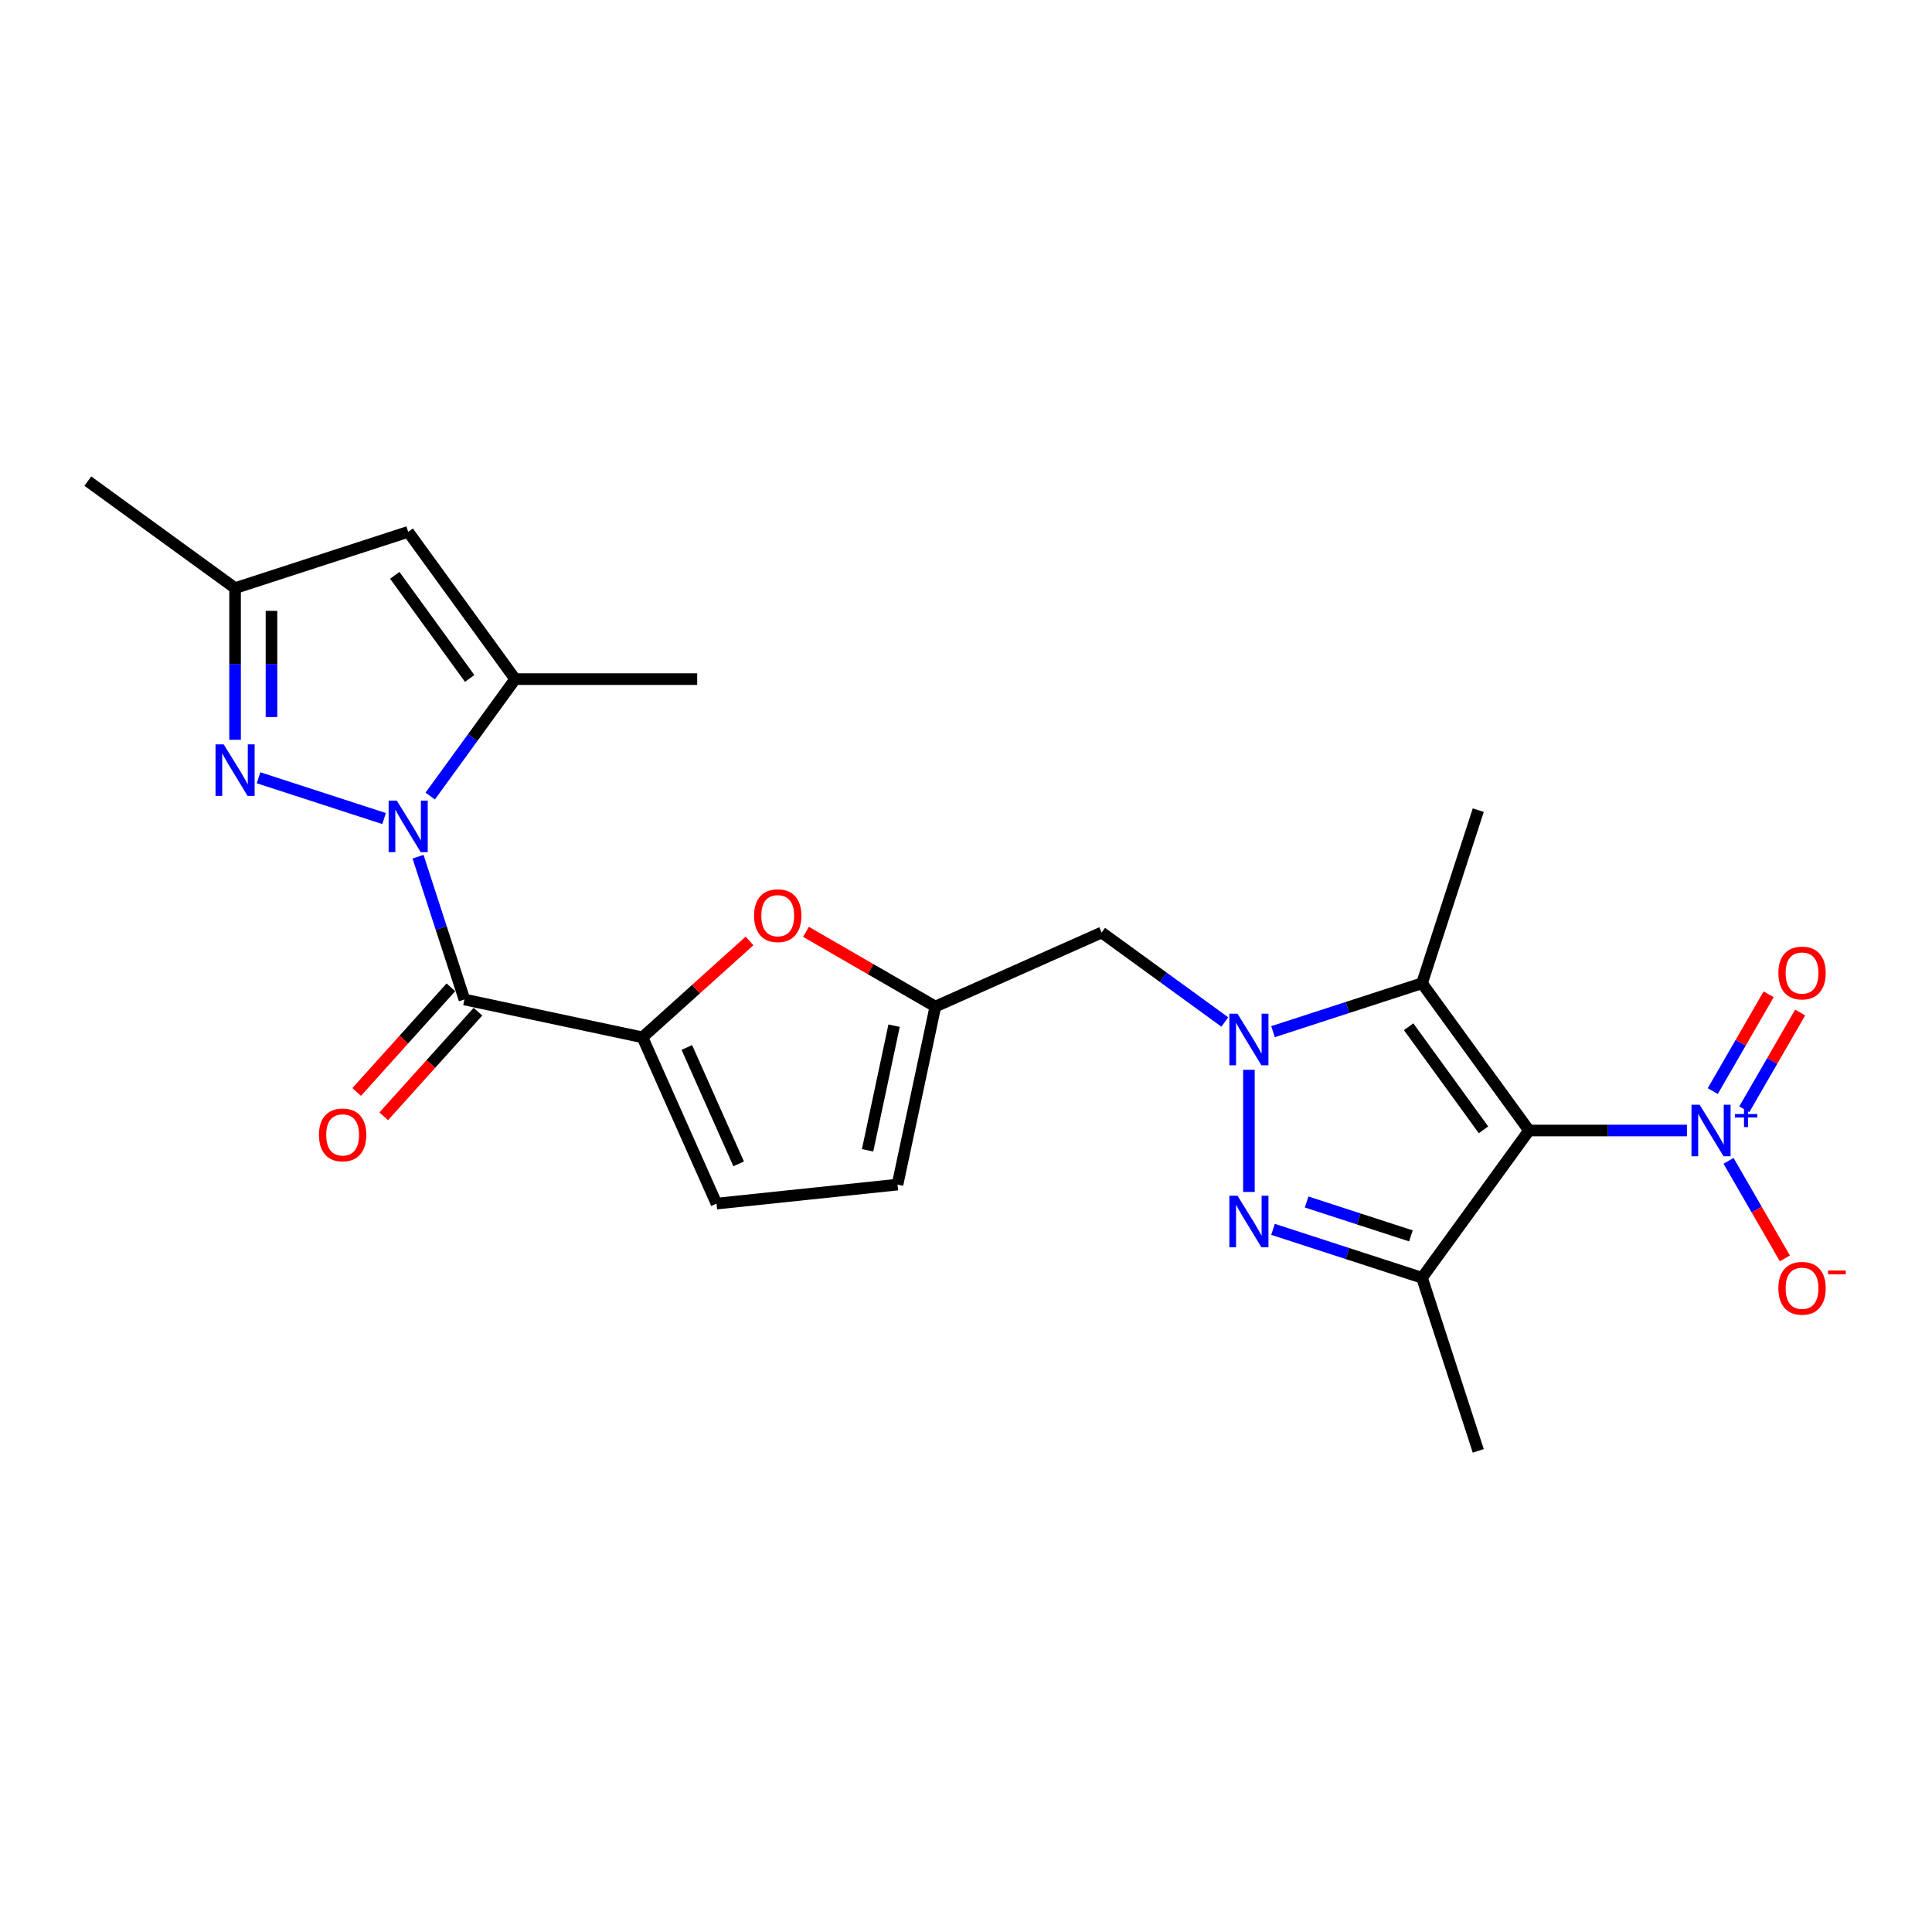 <?xml version='1.0' encoding='iso-8859-1'?>
<svg version='1.1' baseProfile='full'
              xmlns='http://www.w3.org/2000/svg'
                      xmlns:rdkit='http://www.rdkit.org/xml'
                      xmlns:xlink='http://www.w3.org/1999/xlink'
                  xml:space='preserve'
width='1000px' height='1000px' viewBox='0 0 1000 1000'>
<!-- END OF HEADER -->
<rect style='opacity:1.0;fill:#FFFFFF;stroke:none' width='1000' height='1000' x='0' y='0'> </rect>
<path class='bond-3' d='M 791.413,585.15 L 736.036,508.93' style='fill:none;fill-rule:evenodd;stroke:#000000;stroke-width:6px;stroke-linecap:butt;stroke-linejoin:miter;stroke-opacity:1' />
<path class='bond-3' d='M 767.862,584.793 L 729.098,531.439' style='fill:none;fill-rule:evenodd;stroke:#000000;stroke-width:6px;stroke-linecap:butt;stroke-linejoin:miter;stroke-opacity:1' />
<path class='bond-5' d='M 791.413,585.15 L 736.036,661.37' style='fill:none;fill-rule:evenodd;stroke:#000000;stroke-width:6px;stroke-linecap:butt;stroke-linejoin:miter;stroke-opacity:1' />
<path class='bond-6' d='M 791.413,585.15 L 832.282,585.15' style='fill:none;fill-rule:evenodd;stroke:#000000;stroke-width:6px;stroke-linecap:butt;stroke-linejoin:miter;stroke-opacity:1' />
<path class='bond-6' d='M 832.282,585.15 L 873.151,585.15' style='fill:none;fill-rule:evenodd;stroke:#0000FF;stroke-width:6px;stroke-linecap:butt;stroke-linejoin:miter;stroke-opacity:1' />
<path class='bond-0' d='M 216.376,443.427 L 228.382,480.38' style='fill:none;fill-rule:evenodd;stroke:#0000FF;stroke-width:6px;stroke-linecap:butt;stroke-linejoin:miter;stroke-opacity:1' />
<path class='bond-0' d='M 228.382,480.38 L 240.389,517.333' style='fill:none;fill-rule:evenodd;stroke:#000000;stroke-width:6px;stroke-linecap:butt;stroke-linejoin:miter;stroke-opacity:1' />
<path class='bond-7' d='M 198.802,423.679 L 133.82,402.565' style='fill:none;fill-rule:evenodd;stroke:#0000FF;stroke-width:6px;stroke-linecap:butt;stroke-linejoin:miter;stroke-opacity:1' />
<path class='bond-9' d='M 222.679,412.036 L 244.666,381.774' style='fill:none;fill-rule:evenodd;stroke:#0000FF;stroke-width:6px;stroke-linecap:butt;stroke-linejoin:miter;stroke-opacity:1' />
<path class='bond-9' d='M 244.666,381.774 L 266.653,351.512' style='fill:none;fill-rule:evenodd;stroke:#000000;stroke-width:6px;stroke-linecap:butt;stroke-linejoin:miter;stroke-opacity:1' />
<path class='bond-1' d='M 658.908,533.991 L 697.472,521.461' style='fill:none;fill-rule:evenodd;stroke:#0000FF;stroke-width:6px;stroke-linecap:butt;stroke-linejoin:miter;stroke-opacity:1' />
<path class='bond-1' d='M 697.472,521.461 L 736.036,508.93' style='fill:none;fill-rule:evenodd;stroke:#000000;stroke-width:6px;stroke-linecap:butt;stroke-linejoin:miter;stroke-opacity:1' />
<path class='bond-13' d='M 633.96,528.981 L 602.088,505.824' style='fill:none;fill-rule:evenodd;stroke:#0000FF;stroke-width:6px;stroke-linecap:butt;stroke-linejoin:miter;stroke-opacity:1' />
<path class='bond-13' d='M 602.088,505.824 L 570.215,482.667' style='fill:none;fill-rule:evenodd;stroke:#000000;stroke-width:6px;stroke-linecap:butt;stroke-linejoin:miter;stroke-opacity:1' />
<path class='bond-24' d='M 646.434,553.74 L 646.434,616.953' style='fill:none;fill-rule:evenodd;stroke:#0000FF;stroke-width:6px;stroke-linecap:butt;stroke-linejoin:miter;stroke-opacity:1' />
<path class='bond-2' d='M 658.908,636.309 L 697.472,648.84' style='fill:none;fill-rule:evenodd;stroke:#0000FF;stroke-width:6px;stroke-linecap:butt;stroke-linejoin:miter;stroke-opacity:1' />
<path class='bond-2' d='M 697.472,648.84 L 736.036,661.37' style='fill:none;fill-rule:evenodd;stroke:#000000;stroke-width:6px;stroke-linecap:butt;stroke-linejoin:miter;stroke-opacity:1' />
<path class='bond-2' d='M 676.3,622.148 L 703.295,630.919' style='fill:none;fill-rule:evenodd;stroke:#0000FF;stroke-width:6px;stroke-linecap:butt;stroke-linejoin:miter;stroke-opacity:1' />
<path class='bond-2' d='M 703.295,630.919 L 730.289,639.69' style='fill:none;fill-rule:evenodd;stroke:#000000;stroke-width:6px;stroke-linecap:butt;stroke-linejoin:miter;stroke-opacity:1' />
<path class='bond-20' d='M 736.036,508.93 L 765.149,419.329' style='fill:none;fill-rule:evenodd;stroke:#000000;stroke-width:6px;stroke-linecap:butt;stroke-linejoin:miter;stroke-opacity:1' />
<path class='bond-4' d='M 240.389,517.333 L 332.543,536.921' style='fill:none;fill-rule:evenodd;stroke:#000000;stroke-width:6px;stroke-linecap:butt;stroke-linejoin:miter;stroke-opacity:1' />
<path class='bond-18' d='M 233.388,511.029 L 209.002,538.113' style='fill:none;fill-rule:evenodd;stroke:#000000;stroke-width:6px;stroke-linecap:butt;stroke-linejoin:miter;stroke-opacity:1' />
<path class='bond-18' d='M 209.002,538.113 L 184.615,565.196' style='fill:none;fill-rule:evenodd;stroke:#FF0000;stroke-width:6px;stroke-linecap:butt;stroke-linejoin:miter;stroke-opacity:1' />
<path class='bond-18' d='M 247.39,523.637 L 223.004,550.721' style='fill:none;fill-rule:evenodd;stroke:#000000;stroke-width:6px;stroke-linecap:butt;stroke-linejoin:miter;stroke-opacity:1' />
<path class='bond-18' d='M 223.004,550.721 L 198.618,577.804' style='fill:none;fill-rule:evenodd;stroke:#FF0000;stroke-width:6px;stroke-linecap:butt;stroke-linejoin:miter;stroke-opacity:1' />
<path class='bond-21' d='M 736.036,661.37 L 765.149,750.971' style='fill:none;fill-rule:evenodd;stroke:#000000;stroke-width:6px;stroke-linecap:butt;stroke-linejoin:miter;stroke-opacity:1' />
<path class='bond-17' d='M 894.687,600.846 L 909.266,626.097' style='fill:none;fill-rule:evenodd;stroke:#0000FF;stroke-width:6px;stroke-linecap:butt;stroke-linejoin:miter;stroke-opacity:1' />
<path class='bond-17' d='M 909.266,626.097 L 923.844,651.347' style='fill:none;fill-rule:evenodd;stroke:#FF0000;stroke-width:6px;stroke-linecap:butt;stroke-linejoin:miter;stroke-opacity:1' />
<path class='bond-19' d='M 902.846,574.165 L 917.305,549.122' style='fill:none;fill-rule:evenodd;stroke:#0000FF;stroke-width:6px;stroke-linecap:butt;stroke-linejoin:miter;stroke-opacity:1' />
<path class='bond-19' d='M 917.305,549.122 L 931.764,524.078' style='fill:none;fill-rule:evenodd;stroke:#FF0000;stroke-width:6px;stroke-linecap:butt;stroke-linejoin:miter;stroke-opacity:1' />
<path class='bond-19' d='M 886.528,564.744 L 900.987,539.7' style='fill:none;fill-rule:evenodd;stroke:#0000FF;stroke-width:6px;stroke-linecap:butt;stroke-linejoin:miter;stroke-opacity:1' />
<path class='bond-19' d='M 900.987,539.7 L 915.446,514.657' style='fill:none;fill-rule:evenodd;stroke:#FF0000;stroke-width:6px;stroke-linecap:butt;stroke-linejoin:miter;stroke-opacity:1' />
<path class='bond-14' d='M 121.674,382.922 L 121.674,343.664' style='fill:none;fill-rule:evenodd;stroke:#0000FF;stroke-width:6px;stroke-linecap:butt;stroke-linejoin:miter;stroke-opacity:1' />
<path class='bond-14' d='M 121.674,343.664 L 121.674,304.406' style='fill:none;fill-rule:evenodd;stroke:#000000;stroke-width:6px;stroke-linecap:butt;stroke-linejoin:miter;stroke-opacity:1' />
<path class='bond-14' d='M 140.517,371.145 L 140.517,343.664' style='fill:none;fill-rule:evenodd;stroke:#0000FF;stroke-width:6px;stroke-linecap:butt;stroke-linejoin:miter;stroke-opacity:1' />
<path class='bond-14' d='M 140.517,343.664 L 140.517,316.183' style='fill:none;fill-rule:evenodd;stroke:#000000;stroke-width:6px;stroke-linecap:butt;stroke-linejoin:miter;stroke-opacity:1' />
<path class='bond-8' d='M 332.543,536.921 L 360.248,511.975' style='fill:none;fill-rule:evenodd;stroke:#000000;stroke-width:6px;stroke-linecap:butt;stroke-linejoin:miter;stroke-opacity:1' />
<path class='bond-8' d='M 360.248,511.975 L 387.954,487.029' style='fill:none;fill-rule:evenodd;stroke:#FF0000;stroke-width:6px;stroke-linecap:butt;stroke-linejoin:miter;stroke-opacity:1' />
<path class='bond-25' d='M 332.543,536.921 L 370.863,622.988' style='fill:none;fill-rule:evenodd;stroke:#000000;stroke-width:6px;stroke-linecap:butt;stroke-linejoin:miter;stroke-opacity:1' />
<path class='bond-25' d='M 355.504,542.167 L 382.328,602.414' style='fill:none;fill-rule:evenodd;stroke:#000000;stroke-width:6px;stroke-linecap:butt;stroke-linejoin:miter;stroke-opacity:1' />
<path class='bond-10' d='M 266.653,351.512 L 211.276,275.292' style='fill:none;fill-rule:evenodd;stroke:#000000;stroke-width:6px;stroke-linecap:butt;stroke-linejoin:miter;stroke-opacity:1' />
<path class='bond-10' d='M 243.102,351.154 L 204.338,297.801' style='fill:none;fill-rule:evenodd;stroke:#000000;stroke-width:6px;stroke-linecap:butt;stroke-linejoin:miter;stroke-opacity:1' />
<path class='bond-22' d='M 266.653,351.512 L 360.865,351.512' style='fill:none;fill-rule:evenodd;stroke:#000000;stroke-width:6px;stroke-linecap:butt;stroke-linejoin:miter;stroke-opacity:1' />
<path class='bond-26' d='M 211.276,275.292 L 121.674,304.406' style='fill:none;fill-rule:evenodd;stroke:#000000;stroke-width:6px;stroke-linecap:butt;stroke-linejoin:miter;stroke-opacity:1' />
<path class='bond-11' d='M 417.159,482.311 L 450.653,501.649' style='fill:none;fill-rule:evenodd;stroke:#FF0000;stroke-width:6px;stroke-linecap:butt;stroke-linejoin:miter;stroke-opacity:1' />
<path class='bond-11' d='M 450.653,501.649 L 484.147,520.987' style='fill:none;fill-rule:evenodd;stroke:#000000;stroke-width:6px;stroke-linecap:butt;stroke-linejoin:miter;stroke-opacity:1' />
<path class='bond-12' d='M 484.147,520.987 L 570.215,482.667' style='fill:none;fill-rule:evenodd;stroke:#000000;stroke-width:6px;stroke-linecap:butt;stroke-linejoin:miter;stroke-opacity:1' />
<path class='bond-16' d='M 484.147,520.987 L 464.559,613.141' style='fill:none;fill-rule:evenodd;stroke:#000000;stroke-width:6px;stroke-linecap:butt;stroke-linejoin:miter;stroke-opacity:1' />
<path class='bond-16' d='M 462.778,530.892 L 449.067,595.4' style='fill:none;fill-rule:evenodd;stroke:#000000;stroke-width:6px;stroke-linecap:butt;stroke-linejoin:miter;stroke-opacity:1' />
<path class='bond-23' d='M 121.674,304.406 L 45.455,249.029' style='fill:none;fill-rule:evenodd;stroke:#000000;stroke-width:6px;stroke-linecap:butt;stroke-linejoin:miter;stroke-opacity:1' />
<path class='bond-15' d='M 370.863,622.988 L 464.559,613.141' style='fill:none;fill-rule:evenodd;stroke:#000000;stroke-width:6px;stroke-linecap:butt;stroke-linejoin:miter;stroke-opacity:1' />
<path  class='atom-1' d='M 205.378 414.391
L 214.121 428.523
Q 214.988 429.917, 216.382 432.442
Q 217.776 434.967, 217.852 435.118
L 217.852 414.391
L 221.394 414.391
L 221.394 441.072
L 217.739 441.072
L 208.355 425.621
Q 207.262 423.812, 206.094 421.74
Q 204.963 419.667, 204.624 419.026
L 204.624 441.072
L 201.157 441.072
L 201.157 414.391
L 205.378 414.391
' fill='#0000FF'/>
<path  class='atom-2' d='M 640.537 524.703
L 649.279 538.835
Q 650.146 540.23, 651.541 542.754
Q 652.935 545.279, 653.01 545.43
L 653.01 524.703
L 656.553 524.703
L 656.553 551.384
L 652.897 551.384
L 643.514 535.933
Q 642.421 534.125, 641.253 532.052
Q 640.122 529.979, 639.783 529.339
L 639.783 551.384
L 636.316 551.384
L 636.316 524.703
L 640.537 524.703
' fill='#0000FF'/>
<path  class='atom-3' d='M 640.537 618.916
L 649.279 633.048
Q 650.146 634.442, 651.541 636.967
Q 652.935 639.492, 653.01 639.643
L 653.01 618.916
L 656.553 618.916
L 656.553 645.597
L 652.897 645.597
L 643.514 630.146
Q 642.421 628.337, 641.253 626.264
Q 640.122 624.192, 639.783 623.551
L 639.783 645.597
L 636.316 645.597
L 636.316 618.916
L 640.537 618.916
' fill='#0000FF'/>
<path  class='atom-7' d='M 879.728 571.81
L 888.47 585.941
Q 889.337 587.336, 890.732 589.861
Q 892.126 592.386, 892.201 592.536
L 892.201 571.81
L 895.744 571.81
L 895.744 598.491
L 892.088 598.491
L 882.705 583.04
Q 881.612 581.231, 880.444 579.158
Q 879.313 577.085, 878.974 576.445
L 878.974 598.491
L 875.507 598.491
L 875.507 571.81
L 879.728 571.81
' fill='#0000FF'/>
<path  class='atom-7' d='M 897.982 576.619
L 902.683 576.619
L 902.683 571.669
L 904.772 571.669
L 904.772 576.619
L 909.597 576.619
L 909.597 578.41
L 904.772 578.41
L 904.772 583.384
L 902.683 583.384
L 902.683 578.41
L 897.982 578.41
L 897.982 576.619
' fill='#0000FF'/>
<path  class='atom-8' d='M 115.776 385.278
L 124.519 399.41
Q 125.386 400.804, 126.78 403.329
Q 128.175 405.854, 128.25 406.004
L 128.25 385.278
L 131.793 385.278
L 131.793 411.959
L 128.137 411.959
L 118.754 396.508
Q 117.661 394.699, 116.492 392.626
Q 115.362 390.554, 115.023 389.913
L 115.023 411.959
L 111.556 411.959
L 111.556 385.278
L 115.776 385.278
' fill='#0000FF'/>
<path  class='atom-12' d='M 390.309 473.956
Q 390.309 467.549, 393.474 463.969
Q 396.64 460.389, 402.557 460.389
Q 408.473 460.389, 411.639 463.969
Q 414.804 467.549, 414.804 473.956
Q 414.804 480.438, 411.601 484.131
Q 408.398 487.786, 402.557 487.786
Q 396.678 487.786, 393.474 484.131
Q 390.309 480.475, 390.309 473.956
M 402.557 484.771
Q 406.627 484.771, 408.812 482.058
Q 411.036 479.307, 411.036 473.956
Q 411.036 468.718, 408.812 466.08
Q 406.627 463.404, 402.557 463.404
Q 398.487 463.404, 396.263 466.042
Q 394.077 468.68, 394.077 473.956
Q 394.077 479.345, 396.263 482.058
Q 398.487 484.771, 402.557 484.771
' fill='#FF0000'/>
<path  class='atom-18' d='M 920.484 666.816
Q 920.484 660.41, 923.649 656.829
Q 926.815 653.249, 932.732 653.249
Q 938.648 653.249, 941.814 656.829
Q 944.979 660.41, 944.979 666.816
Q 944.979 673.298, 941.776 676.991
Q 938.573 680.646, 932.732 680.646
Q 926.853 680.646, 923.649 676.991
Q 920.484 673.336, 920.484 666.816
M 932.732 677.632
Q 936.802 677.632, 938.987 674.918
Q 941.211 672.167, 941.211 666.816
Q 941.211 661.578, 938.987 658.94
Q 936.802 656.264, 932.732 656.264
Q 928.662 656.264, 926.438 658.902
Q 924.252 661.54, 924.252 666.816
Q 924.252 672.205, 926.438 674.918
Q 928.662 677.632, 932.732 677.632
' fill='#FF0000'/>
<path  class='atom-18' d='M 946.223 657.604
L 955.351 657.604
L 955.351 659.594
L 946.223 659.594
L 946.223 657.604
' fill='#FF0000'/>
<path  class='atom-19' d='M 165.101 587.422
Q 165.101 581.016, 168.266 577.436
Q 171.432 573.855, 177.348 573.855
Q 183.265 573.855, 186.431 577.436
Q 189.596 581.016, 189.596 587.422
Q 189.596 593.904, 186.393 597.597
Q 183.19 601.252, 177.348 601.252
Q 171.47 601.252, 168.266 597.597
Q 165.101 593.942, 165.101 587.422
M 177.348 598.238
Q 181.418 598.238, 183.604 595.524
Q 185.828 592.773, 185.828 587.422
Q 185.828 582.184, 183.604 579.546
Q 181.418 576.87, 177.348 576.87
Q 173.278 576.87, 171.055 579.508
Q 168.869 582.146, 168.869 587.422
Q 168.869 592.811, 171.055 595.524
Q 173.278 598.238, 177.348 598.238
' fill='#FF0000'/>
<path  class='atom-20' d='M 920.484 503.635
Q 920.484 497.228, 923.649 493.648
Q 926.815 490.068, 932.732 490.068
Q 938.648 490.068, 941.814 493.648
Q 944.979 497.228, 944.979 503.635
Q 944.979 510.117, 941.776 513.81
Q 938.573 517.465, 932.732 517.465
Q 926.853 517.465, 923.649 513.81
Q 920.484 510.154, 920.484 503.635
M 932.732 514.451
Q 936.802 514.451, 938.987 511.737
Q 941.211 508.986, 941.211 503.635
Q 941.211 498.397, 938.987 495.759
Q 936.802 493.083, 932.732 493.083
Q 928.662 493.083, 926.438 495.721
Q 924.252 498.359, 924.252 503.635
Q 924.252 509.024, 926.438 511.737
Q 928.662 514.451, 932.732 514.451
' fill='#FF0000'/>
</svg>
